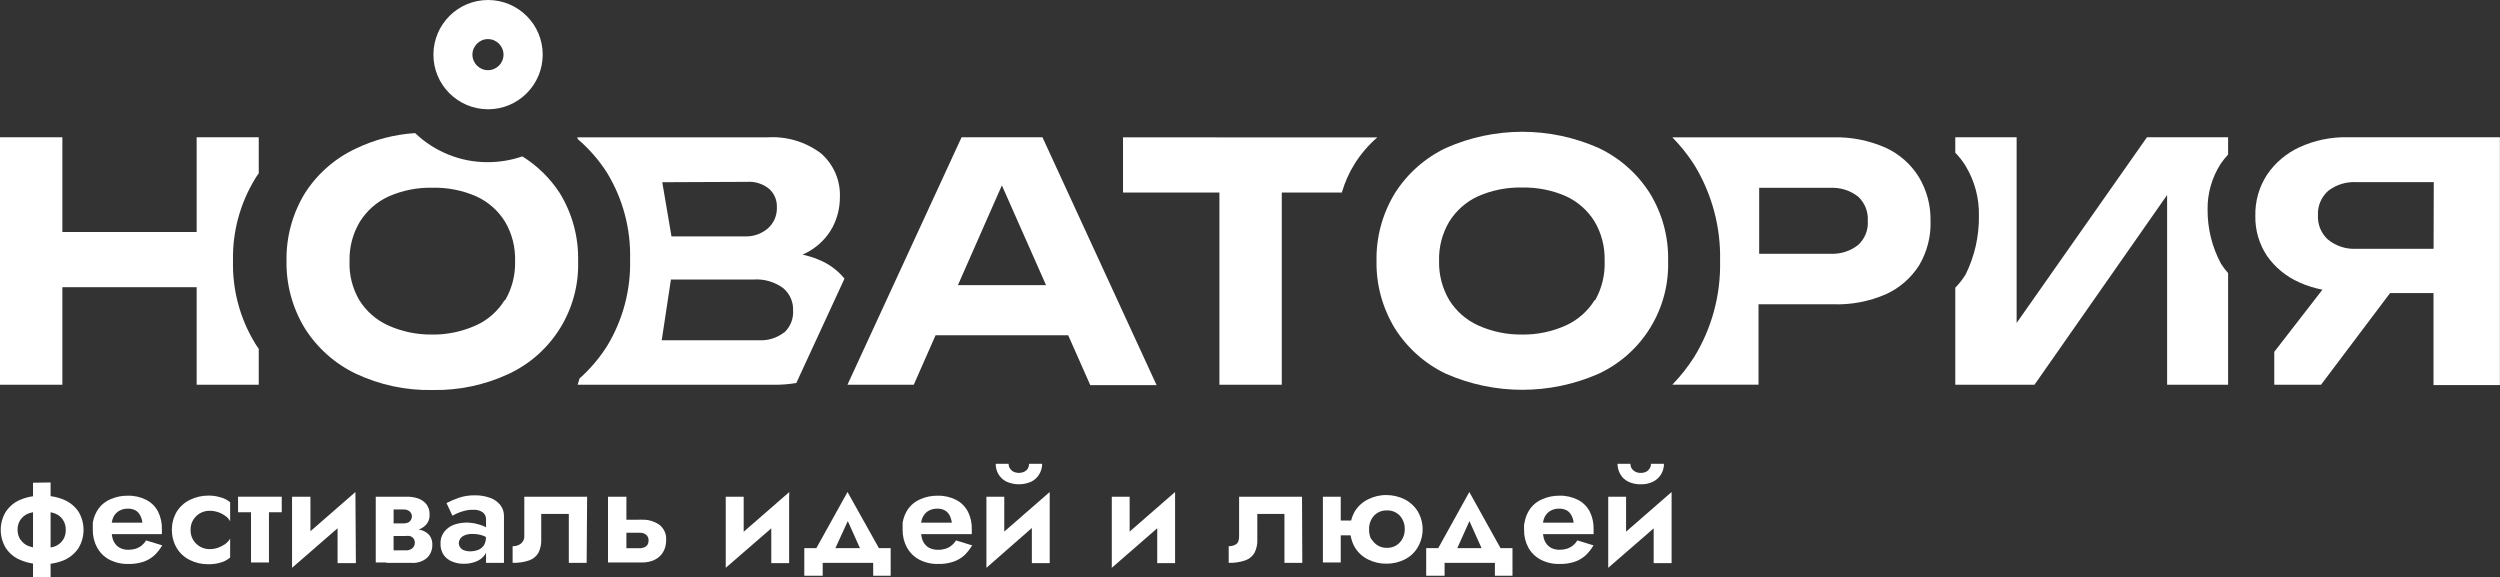 <?xml version="1.0" encoding="UTF-8"?> <svg xmlns="http://www.w3.org/2000/svg" xmlns:xlink="http://www.w3.org/1999/xlink" id="Layer_1" x="0px" y="0px" viewBox="0 0 271.79 62.74" style="enable-background:new 0 0 271.79 62.74;" xml:space="preserve"><rect x="0" y="0" width="271.79" height="62.74" fill="#333333" stroke="none"/> <style type="text/css"> .st0{fill:#FFFFFF;} </style> <g> <path class="st0" d="M6.78,31.22h14.6v10.61h6.75v-3.92c-0.15-0.19-0.28-0.38-0.4-0.59c-1.64-2.69-2.47-5.79-2.4-8.94 c-0.07-3.15,0.76-6.25,2.4-8.94c0.12-0.21,0.25-0.4,0.4-0.59v-3.93h-6.75v10.3H6.78v-10.3H0v26.91h6.78V31.22z"></path> <path class="st0" d="M62.85,28.38c0.06-2.6-0.63-5.16-1.99-7.38c-1.05-1.62-2.44-2.98-4.07-4c-1.21,0.42-2.49,0.63-3.77,0.63 c-2.94,0.01-5.77-1.13-7.89-3.16c-2.23,0.14-4.42,0.71-6.44,1.68c-2.27,1.06-4.19,2.74-5.54,4.85c-1.35,2.21-2.05,4.77-2,7.36 c-0.05,2.59,0.65,5.14,2,7.35c1.35,2.13,3.27,3.84,5.54,4.92c2.6,1.22,5.44,1.83,8.31,1.77c2.86,0.06,5.71-0.54,8.3-1.75 C60.04,38.44,63.01,33.61,62.85,28.38z M54.91,32.65l-0.05-0.02c-0.74,1.2-1.82,2.16-3.11,2.74c-1.51,0.68-3.15,1.03-4.8,1 c-1.64,0.02-3.27-0.32-4.77-1c-1.29-0.59-2.37-1.54-3.12-2.74c-0.75-1.29-1.12-2.76-1.06-4.25c-0.04-1.5,0.35-2.98,1.12-4.27 c0.75-1.2,1.83-2.16,3.12-2.75c1.5-0.66,3.12-0.99,4.76-0.95c1.65-0.04,3.29,0.28,4.8,0.95c1.29,0.59,2.37,1.55,3.11,2.75 c0.76,1.29,1.13,2.77,1.09,4.27C56.04,29.88,55.67,31.36,54.91,32.65z"></path> <path class="st0" d="M89.1,28.27c-0.6-0.26-1.22-0.45-1.85-0.59c0.26-0.11,0.52-0.24,0.76-0.39c1.06-0.62,1.93-1.52,2.51-2.6 c0.52-1,0.79-2.11,0.79-3.23c0.08-1.83-0.68-3.59-2.06-4.79c-1.66-1.25-3.72-1.87-5.8-1.74H62.76l0.06,0.2 c1.24,1.06,2.31,2.29,3.18,3.66c1.72,2.83,2.59,6.1,2.5,9.41c0.09,3.31-0.78,6.58-2.5,9.42c-0.83,1.31-1.84,2.5-3,3.53l-0.2,0.68 h21.33c0.82,0.01,1.63-0.06,2.44-0.19l5.24-11.35C91.09,29.41,90.15,28.71,89.1,28.27z M81.23,19.77c0.87-0.06,1.73,0.22,2.4,0.77 c0.56,0.51,0.86,1.24,0.83,2c0.03,0.88-0.33,1.73-1,2.31c-0.68,0.57-1.55,0.88-2.44,0.85H73l-1-5.89L81.23,19.77z M85.26,36.15 h-0.03c-0.78,0.6-1.76,0.9-2.74,0.84H71.94l1-6.6h8.94c1.16-0.09,2.31,0.24,3.25,0.92c0.73,0.6,1.13,1.51,1.09,2.45 C86.28,34.66,85.92,35.54,85.26,36.15z"></path> <path class="st0" d="M113.33,14.92h-8.79L92.13,41.83h7.21l2.37-5.38h14.42l2.4,5.42h7.21L113.33,14.92z M104.14,31l4.78-10.85 l4.8,10.85H104.14z"></path> <path class="st0" d="M139.35,41.83v-20.9h6.53c0.32-1.1,0.78-2.15,1.39-3.12c0.67-1.07,1.5-2.04,2.46-2.87l-27.64-0.01v6h10.48 v20.9H139.35z"></path> <path class="st0" d="M181.35,28.36c0.06-2.59-0.63-5.15-1.99-7.36c-1.35-2.13-3.28-3.83-5.56-4.91c-5.29-2.35-11.32-2.35-16.61,0 c-2.27,1.08-4.19,2.78-5.54,4.91c-1.35,2.21-2.05,4.77-2,7.36c-0.05,2.59,0.65,5.14,2,7.35c1.35,2.13,3.27,3.84,5.54,4.92 c5.29,2.33,11.32,2.33,16.61,0C178.54,38.42,181.51,33.59,181.35,28.36z M173.41,32.65l-0.05-0.02c-0.74,1.2-1.82,2.15-3.1,2.74 c-1.51,0.68-3.15,1.03-4.81,1c-1.64,0.02-3.27-0.32-4.77-1c-1.29-0.59-2.37-1.54-3.12-2.74c-0.76-1.29-1.15-2.77-1.11-4.27 c-0.04-1.5,0.34-2.98,1.11-4.27c0.75-1.2,1.83-2.16,3.12-2.75c1.5-0.66,3.13-0.99,4.77-0.95c1.65-0.04,3.3,0.28,4.81,0.95 c1.28,0.59,2.36,1.55,3.1,2.75c0.76,1.29,1.13,2.77,1.09,4.27C174.51,29.86,174.15,31.35,173.41,32.65z"></path> <path class="st0" d="M205,16.06c-1.79-0.79-3.73-1.18-5.69-1.13h-17.5c0.9,0.92,1.7,1.92,2.39,3c1.92,3.14,2.89,6.78,2.8,10.46 c0.08,3.68-0.9,7.3-2.82,10.43c-0.69,1.08-1.48,2.08-2.37,3h9.37v-8.74h8.11c1.96,0.07,3.91-0.3,5.71-1.08 c1.5-0.67,2.77-1.78,3.65-3.17c0.86-1.46,1.29-3.14,1.23-4.83c0.03-1.68-0.41-3.33-1.28-4.77C207.74,17.84,206.48,16.74,205,16.06z M202,26.64c-0.85,0.67-1.92,1-3,0.95h-7.75v-7.17H199c1.08-0.05,2.15,0.28,3,0.95c0.73,0.67,1.12,1.64,1.06,2.63 C203.13,25,202.74,25.97,202,26.64z"></path> <path class="st0" d="M240,22.8c-0.03-1.77,0.47-3.51,1.43-5c0.24-0.35,0.51-0.69,0.8-1v-1.88h-8.82l-14.17,20.19V14.92h-6.67v1.68 c0.43,0.44,0.81,0.93,1.13,1.45c0.98,1.63,1.48,3.5,1.44,5.4c0.03,2.21-0.46,4.4-1.44,6.38c-0.32,0.52-0.7,1.01-1.13,1.45v10.55 h8.61L235.6,21.2v20.63h6.63V29.69c-0.28-0.31-0.53-0.65-0.76-1C240.49,26.88,239.99,24.86,240,22.8z"></path> <path class="st0" d="M255.24,14.92c-1.81-0.04-3.6,0.33-5.24,1.08c-1.43,0.66-2.66,1.69-3.54,3c-0.86,1.32-1.3,2.87-1.27,4.45 c-0.03,1.55,0.41,3.08,1.27,4.37c0.89,1.27,2.11,2.27,3.54,2.89c0.79,0.36,1.63,0.62,2.48,0.78l0,0.01l-5.23,6.75v3.58h5.08 l7.51-9.97h4.72v10h7.22V14.92H255.24z M264.57,27.05h-8.4c-1.12,0.06-2.21-0.3-3.08-1c-0.74-0.67-1.14-1.63-1.09-2.62 c-0.06-1.02,0.35-2,1.11-2.68c0.88-0.68,1.97-1.01,3.08-0.95h8.4L264.57,27.05z"></path> <path class="st0" d="M53.05,11.88c0,0,0.01,0,0.01,0c3.28,0,5.94-2.66,5.94-5.94c0-3.28-2.65-5.93-5.93-5.94 c-3.28-0.01-5.94,2.65-5.95,5.93C47.11,9.21,49.77,11.87,53.05,11.88z M53.05,4.25c0.93,0,1.69,0.76,1.69,1.69 s-0.76,1.69-1.69,1.69s-1.69-0.76-1.69-1.69S52.12,4.25,53.05,4.25z"></path> <path class="st0" d="M7,54.35c-0.48-0.21-0.98-0.34-1.5-0.41v-1.49l-1.91,0.03v1.47c-0.49,0.07-0.97,0.2-1.43,0.4 c-0.63,0.27-1.16,0.73-1.54,1.3c-0.72,1.2-0.72,2.71,0,3.91c0.38,0.59,0.94,1.05,1.59,1.32c0.44,0.19,0.91,0.31,1.38,0.39v1.47H5.5 v-1.45c0.51-0.07,1.02-0.2,1.5-0.41c0.63-0.28,1.17-0.74,1.55-1.32c0.71-1.21,0.71-2.7,0-3.91C8.17,55.08,7.63,54.63,7,54.35z M3.09,59.36c-0.36-0.14-0.66-0.39-0.87-0.71v0.03c-0.2-0.32-0.31-0.69-0.31-1.07C1.9,57.23,2,56.86,2.2,56.54 c0.21-0.32,0.51-0.57,0.87-0.71c0.17-0.07,0.34-0.1,0.52-0.14v3.82C3.42,59.46,3.25,59.42,3.09,59.36z M6.86,58.68 C6.65,59,6.35,59.24,6,59.39c-0.16,0.06-0.33,0.1-0.5,0.13v-3.83c0.17,0.04,0.34,0.08,0.5,0.14c0.35,0.14,0.66,0.39,0.86,0.71 c0.2,0.32,0.3,0.69,0.29,1.07C7.16,57.99,7.06,58.36,6.86,58.68z"></path> <path class="st0" d="M15.42,59.29c-0.19,0.16-0.41,0.28-0.64,0.36c-0.27,0.08-0.54,0.12-0.82,0.12c-0.33,0.01-0.66-0.07-0.95-0.22 c-0.29-0.16-0.52-0.42-0.66-0.72c-0.11-0.24-0.17-0.5-0.2-0.76h5.45c0.01-0.1,0.01-0.21,0-0.31v-0.23 c0.02-0.67-0.13-1.34-0.43-1.94c-0.29-0.54-0.73-0.97-1.27-1.25c-0.62-0.31-1.31-0.47-2-0.45c-0.65-0.01-1.29,0.12-1.88,0.38 c-0.51,0.21-0.96,0.56-1.29,1c-0.33,0.46-0.55,0.99-0.64,1.55c0,0.13,0,0.24,0,0.37s0,0.26,0,0.39c-0.01,0.67,0.14,1.33,0.46,1.92 c0.3,0.57,0.76,1.03,1.32,1.33c0.64,0.33,1.35,0.5,2.07,0.48c0.57,0.02,1.15-0.07,1.69-0.25c0.43-0.15,0.83-0.39,1.17-0.7 c0.33-0.32,0.61-0.68,0.84-1.07l-1.76-0.54C15.76,58.96,15.6,59.14,15.42,59.29z M12.98,55.52c0.28-0.15,0.6-0.23,0.92-0.22 c0.28-0.01,0.57,0.05,0.82,0.18c0.22,0.12,0.39,0.31,0.51,0.53c0.14,0.25,0.22,0.53,0.25,0.81h-3.33c0.03-0.22,0.09-0.44,0.19-0.64 C12.49,55.9,12.71,55.67,12.98,55.52z"></path> <path class="st0" d="M22.63,53.88c-0.69,0-1.38,0.16-2,0.47c-0.59,0.29-1.08,0.74-1.43,1.3c-0.69,1.21-0.69,2.7,0,3.91 c0.34,0.57,0.84,1.03,1.43,1.32c0.62,0.31,1.31,0.47,2,0.46c0.47,0.01,0.94-0.05,1.39-0.19c0.37-0.1,0.71-0.29,1-0.54v-2.06 c-0.13,0.23-0.31,0.43-0.53,0.59c-0.24,0.17-0.51,0.31-0.79,0.41c-0.29,0.1-0.59,0.15-0.9,0.15c-0.73,0.01-1.42-0.37-1.8-1 c-0.2-0.33-0.29-0.71-0.28-1.1c-0.01-0.38,0.09-0.75,0.28-1.07c0.38-0.63,1.06-1.01,1.8-1c0.3,0,0.59,0.05,0.87,0.14 c0.29,0.09,0.56,0.23,0.8,0.4c0.23,0.15,0.42,0.36,0.55,0.6V54.6c-0.29-0.24-0.63-0.42-1-0.52C23.57,53.94,23.1,53.87,22.63,53.88z "></path> <polygon class="st0" points="25.88,55.69 27.29,55.69 27.29,61.15 29.24,61.15 29.24,55.69 30.63,55.69 30.63,54 25.88,54 "></polygon> <polygon class="st0" points="38.64,53.53 38.64,53.49 33.75,57.75 33.75,54 31.75,54 31.75,61.73 36.7,57.43 36.7,61.22 38.69,61.22 38.64,53.53 "></polygon> <path class="st0" d="M45.73,57.61c-0.07-0.02-0.15-0.02-0.22-0.04c0.33-0.11,0.62-0.31,0.85-0.57c0.23-0.28,0.36-0.64,0.34-1 c0.03-0.43-0.09-0.85-0.35-1.19c-0.23-0.28-0.54-0.5-0.89-0.62c-0.39-0.13-0.81-0.2-1.22-0.19h-1.45H42h-1.15v7.15H42v0.04h2.69 c0.64,0.06,1.28-0.14,1.77-0.57c0.35-0.37,0.55-0.86,0.54-1.37c0.03-0.39-0.1-0.78-0.34-1.09C46.41,57.89,46.09,57.7,45.73,57.61z M43.91,55.39c0.23-0.01,0.46,0.07,0.64,0.22c0.15,0.14,0.23,0.34,0.23,0.54c0,0.1-0.02,0.19-0.06,0.28 c-0.04,0.09-0.1,0.18-0.17,0.25c-0.07,0.08-0.17,0.13-0.27,0.16c-0.12,0.04-0.24,0.06-0.37,0.06h-1.12v-1.51H43.91z M44.85,59.59 c-0.22,0.18-0.5,0.27-0.78,0.24h-1.28v-1.56h1.29c0.16-0.02,0.31-0.02,0.47,0c0.11,0.03,0.22,0.09,0.31,0.17 c0.08,0.07,0.14,0.15,0.18,0.25c0.04,0.1,0.06,0.2,0.06,0.31C45.1,59.22,45.01,59.44,44.85,59.59z"></path> <path class="st0" d="M53.27,54.12c-0.53-0.19-1.08-0.28-1.64-0.27c-0.6-0.01-1.19,0.08-1.76,0.27c-0.46,0.16-0.9,0.35-1.33,0.57 l0.65,1.38c0.16-0.1,0.33-0.18,0.5-0.26c0.25-0.11,0.51-0.2,0.78-0.27c0.33-0.09,0.66-0.13,1-0.12c0.35-0.02,0.71,0.07,1,0.27 c0.24,0.18,0.38,0.46,0.37,0.76v0.88C52.58,57.18,52.29,57.07,52,57c-0.32-0.1-0.66-0.16-1-0.18c-0.56-0.03-1.13,0.04-1.66,0.23 c-0.43,0.16-0.8,0.44-1.07,0.8c-0.26,0.36-0.4,0.8-0.38,1.25c-0.01,0.43,0.1,0.85,0.33,1.21c0.22,0.33,0.54,0.58,0.91,0.73 c0.41,0.17,0.85,0.26,1.3,0.25c0.46,0.01,0.92-0.08,1.35-0.25c0.38-0.15,0.71-0.41,0.95-0.75c0.05-0.07,0.07-0.15,0.11-0.22v1.12 h1.95v-5.07c0.01-0.45-0.13-0.88-0.41-1.23C54.09,54.53,53.71,54.27,53.27,54.12z M52.61,59.28c-0.15,0.23-0.38,0.41-0.64,0.51 c-0.28,0.1-0.58,0.15-0.88,0.15c-0.2,0-0.41-0.03-0.6-0.1c-0.17-0.05-0.32-0.15-0.43-0.29c-0.1-0.12-0.16-0.27-0.18-0.43 c-0.01-0.2,0.05-0.4,0.16-0.56c0.12-0.17,0.29-0.3,0.49-0.37c0.25-0.1,0.52-0.15,0.79-0.14c0.37-0.01,0.74,0.04,1.1,0.15 c0.14,0.05,0.28,0.11,0.41,0.18C52.84,58.69,52.77,59.01,52.61,59.28z"></path> <path class="st0" d="M57,58.3c0.01,0.35-0.17,0.68-0.47,0.87c-0.24,0.15-0.52,0.22-0.8,0.21v1.81c0.61,0.02,1.23-0.07,1.81-0.27 c0.42-0.15,0.78-0.44,1-0.83c0.21-0.43,0.32-0.91,0.3-1.39v-2.83h3v5.32h1.94L63.83,54H57V58.3z"></path> <path class="st0" d="M71.67,57.04c-0.55-0.37-1.2-0.56-1.86-0.54H68.1V54h-2v7.15h1.49h0.51h1.71c0.46,0.01,0.92-0.09,1.34-0.28 c0.38-0.18,0.71-0.47,0.93-0.83c0.24-0.4,0.35-0.86,0.34-1.32C72.47,58.07,72.19,57.44,71.67,57.04z M70.4,59.21 c-0.08,0.13-0.2,0.23-0.34,0.29c-0.17,0.07-0.35,0.11-0.54,0.1H68.1v-1.68h1.42c0.27-0.02,0.53,0.06,0.74,0.23 c0.17,0.15,0.26,0.38,0.25,0.61C70.51,58.92,70.48,59.07,70.4,59.21z"></path> <polygon class="st0" points="80.85,57.81 80.85,54 78.9,54 78.9,61.73 83.85,57.44 83.85,61.22 85.79,61.22 85.79,54.07 85.81,53.49 "></polygon> <path class="st0" d="M92.14,53.49l-3.39,6.1h-1.31v3h2v-1.4h5.49v1.4h1.9v-3h-1.28L92.14,53.49z M92.17,56.65l1.32,2.94h-2.67 L92.17,56.65z"></path> <path class="st0" d="M103.46,59.29c-0.19,0.16-0.4,0.28-0.64,0.36c-0.26,0.08-0.54,0.13-0.82,0.12c-0.35,0.01-0.69-0.06-1-0.22 c-0.29-0.16-0.52-0.42-0.66-0.72c-0.11-0.24-0.17-0.5-0.2-0.76h5.51c0.01-0.1,0.01-0.21,0-0.31v-0.23 c0.02-0.67-0.13-1.34-0.44-1.94c-0.29-0.54-0.73-0.97-1.27-1.25c-0.62-0.31-1.31-0.47-2-0.45c-0.65-0.01-1.29,0.12-1.88,0.38 c-0.51,0.21-0.96,0.56-1.29,1c-0.33,0.46-0.55,0.99-0.64,1.55c0,0.13,0,0.24,0,0.37s0,0.26,0,0.39c-0.01,0.67,0.14,1.33,0.46,1.92 c0.3,0.56,0.77,1.03,1.33,1.33c0.64,0.33,1.35,0.5,2.07,0.48c0.57,0.02,1.14-0.07,1.68-0.25c0.44-0.15,0.84-0.39,1.18-0.7 c0.33-0.32,0.61-0.68,0.84-1.07l-1.76-0.54C103.81,58.96,103.65,59.14,103.46,59.29z M100.97,55.52c0.28-0.15,0.6-0.23,0.92-0.22 c0.28-0.01,0.57,0.05,0.82,0.18c0.22,0.13,0.4,0.31,0.52,0.53c0.13,0.25,0.21,0.53,0.25,0.81h-3.34c0.04-0.22,0.09-0.44,0.2-0.64 C100.48,55.9,100.7,55.67,100.97,55.52z"></path> <path class="st0" d="M109.39,52.35c0.88,0.4,1.88,0.4,2.76,0c0.36-0.19,0.65-0.47,0.85-0.82c0.2-0.34,0.3-0.72,0.3-1.11h-1.42 c0,0.16-0.04,0.32-0.11,0.47c-0.09,0.16-0.21,0.28-0.37,0.37c-0.4,0.2-0.86,0.2-1.26,0c-0.15-0.09-0.28-0.22-0.37-0.37 c-0.08-0.14-0.12-0.31-0.12-0.47h-1.4c0,0.39,0.09,0.77,0.28,1.11C108.73,51.88,109.03,52.16,109.39,52.35z"></path> <polygon class="st0" points="109.18,57.79 109.18,54 107.24,54 107.24,61.73 112.18,57.4 112.18,61.22 114.12,61.22 114.12,53.53 114.12,53.53 114.12,53.49 "></polygon> <polygon class="st0" points="122.81,57.79 122.81,54 120.87,54 120.87,61.73 125.81,57.43 125.81,61.22 127.75,61.22 127.75,53.53 127.75,53.53 127.75,53.49 "></polygon> <path class="st0" d="M134.71,54v4.3c0,0.44-0.11,0.74-0.33,0.87c-0.24,0.15-0.52,0.22-0.8,0.21v1.81c0.61,0.02,1.23-0.07,1.81-0.27 c0.42-0.15,0.78-0.44,1-0.83c0.21-0.43,0.32-0.91,0.3-1.39v-2.83h2.95v5.32h1.94L141.55,54H134.71z"></path> <path class="st0" d="M152.72,54.29c-0.62-0.31-1.31-0.47-2-0.47c-0.69-0.01-1.38,0.16-2,0.47c-0.59,0.29-1.08,0.74-1.43,1.3 c-0.18,0.32-0.31,0.65-0.4,1h-1.13V54h-1.94v7.15h1.94V58.2h1.07c0.08,0.45,0.22,0.89,0.46,1.3c0.34,0.57,0.84,1.02,1.43,1.32 c0.62,0.31,1.31,0.47,2,0.46c0.69,0.01,1.38-0.15,2-0.46c0.59-0.3,1.08-0.75,1.41-1.32c0.71-1.21,0.71-2.7,0-3.91 C153.79,55.04,153.3,54.59,152.72,54.29z M152.46,58.59c-0.16,0.29-0.4,0.54-0.68,0.71c-0.3,0.18-0.65,0.27-1,0.26 c-0.35,0.01-0.7-0.08-1-0.26c-0.28-0.17-0.52-0.42-0.68-0.71l0,0.09c-0.19-0.35-0.28-0.76-0.26-1.16 c-0.01-0.37,0.08-0.74,0.26-1.07c0.16-0.3,0.39-0.54,0.68-0.71c0.3-0.18,0.65-0.26,1-0.25c0.35-0.01,0.7,0.07,1,0.25 c0.29,0.17,0.52,0.41,0.68,0.71c0.18,0.33,0.27,0.7,0.26,1.07C152.73,57.89,152.64,58.26,152.46,58.59z"></path> <path class="st0" d="M159.74,53.49l-3.38,6.1h-1.31v3h2v-1.4h5.47v1.4h1.91v-3h-1.3L159.74,53.49z M159.75,56.65l1.32,2.94h-2.64 L159.75,56.65z"></path> <path class="st0" d="M171.55,54.34c-0.62-0.31-1.31-0.47-2-0.45c-0.65-0.01-1.29,0.12-1.88,0.38c-0.51,0.21-0.96,0.56-1.29,1 c-0.34,0.46-0.55,0.99-0.64,1.55c-0.05,0.13-0.05,0.24-0.05,0.37s0,0.26,0,0.39c-0.01,0.67,0.14,1.33,0.45,1.92 c0.3,0.56,0.77,1.03,1.33,1.33c0.64,0.33,1.35,0.5,2.07,0.48c0.57,0.02,1.15-0.07,1.69-0.25c0.43-0.15,0.83-0.39,1.17-0.7 c0.33-0.32,0.61-0.68,0.84-1.07l-1.76-0.54c-0.12,0.21-0.28,0.39-0.46,0.54c-0.19,0.16-0.41,0.28-0.64,0.36 c-0.27,0.08-0.54,0.12-0.82,0.12c-0.33,0.01-0.66-0.07-0.95-0.22c-0.29-0.16-0.52-0.42-0.66-0.72c-0.11-0.24-0.17-0.5-0.2-0.76h5.5 c0.01-0.1,0.01-0.21,0-0.31v-0.23c0.02-0.67-0.13-1.34-0.43-1.94C172.53,55.05,172.09,54.62,171.55,54.34z M167.75,56.82 c0.03-0.22,0.09-0.44,0.19-0.64c0.15-0.28,0.37-0.51,0.64-0.66c0.28-0.15,0.59-0.23,0.91-0.22c0.29-0.01,0.57,0.05,0.83,0.18 c0.22,0.12,0.39,0.31,0.51,0.53c0.14,0.25,0.22,0.53,0.25,0.81H167.75z"></path> <polygon class="st0" points="176.78,57.8 176.78,54 174.84,54 174.84,61.73 179.78,57.44 179.78,61.22 181.73,61.22 181.73,53.53 181.73,53.53 181.73,53.49 "></polygon> <path class="st0" d="M179.01,51.26c-0.2,0.11-0.42,0.16-0.64,0.15c-0.22,0.01-0.43-0.04-0.62-0.15c-0.16-0.09-0.29-0.21-0.38-0.37 c-0.08-0.14-0.12-0.31-0.12-0.47h-1.4c0,0.39,0.1,0.77,0.29,1.11c0.19,0.35,0.49,0.64,0.85,0.82c0.43,0.21,0.9,0.31,1.38,0.3 c0.48,0.02,0.95-0.09,1.38-0.3c0.36-0.19,0.65-0.47,0.86-0.82c0.19-0.34,0.29-0.72,0.29-1.11h-1.41c0,0.16-0.04,0.33-0.12,0.47 C179.28,51.04,179.16,51.17,179.01,51.26z"></path> </g> </svg> 